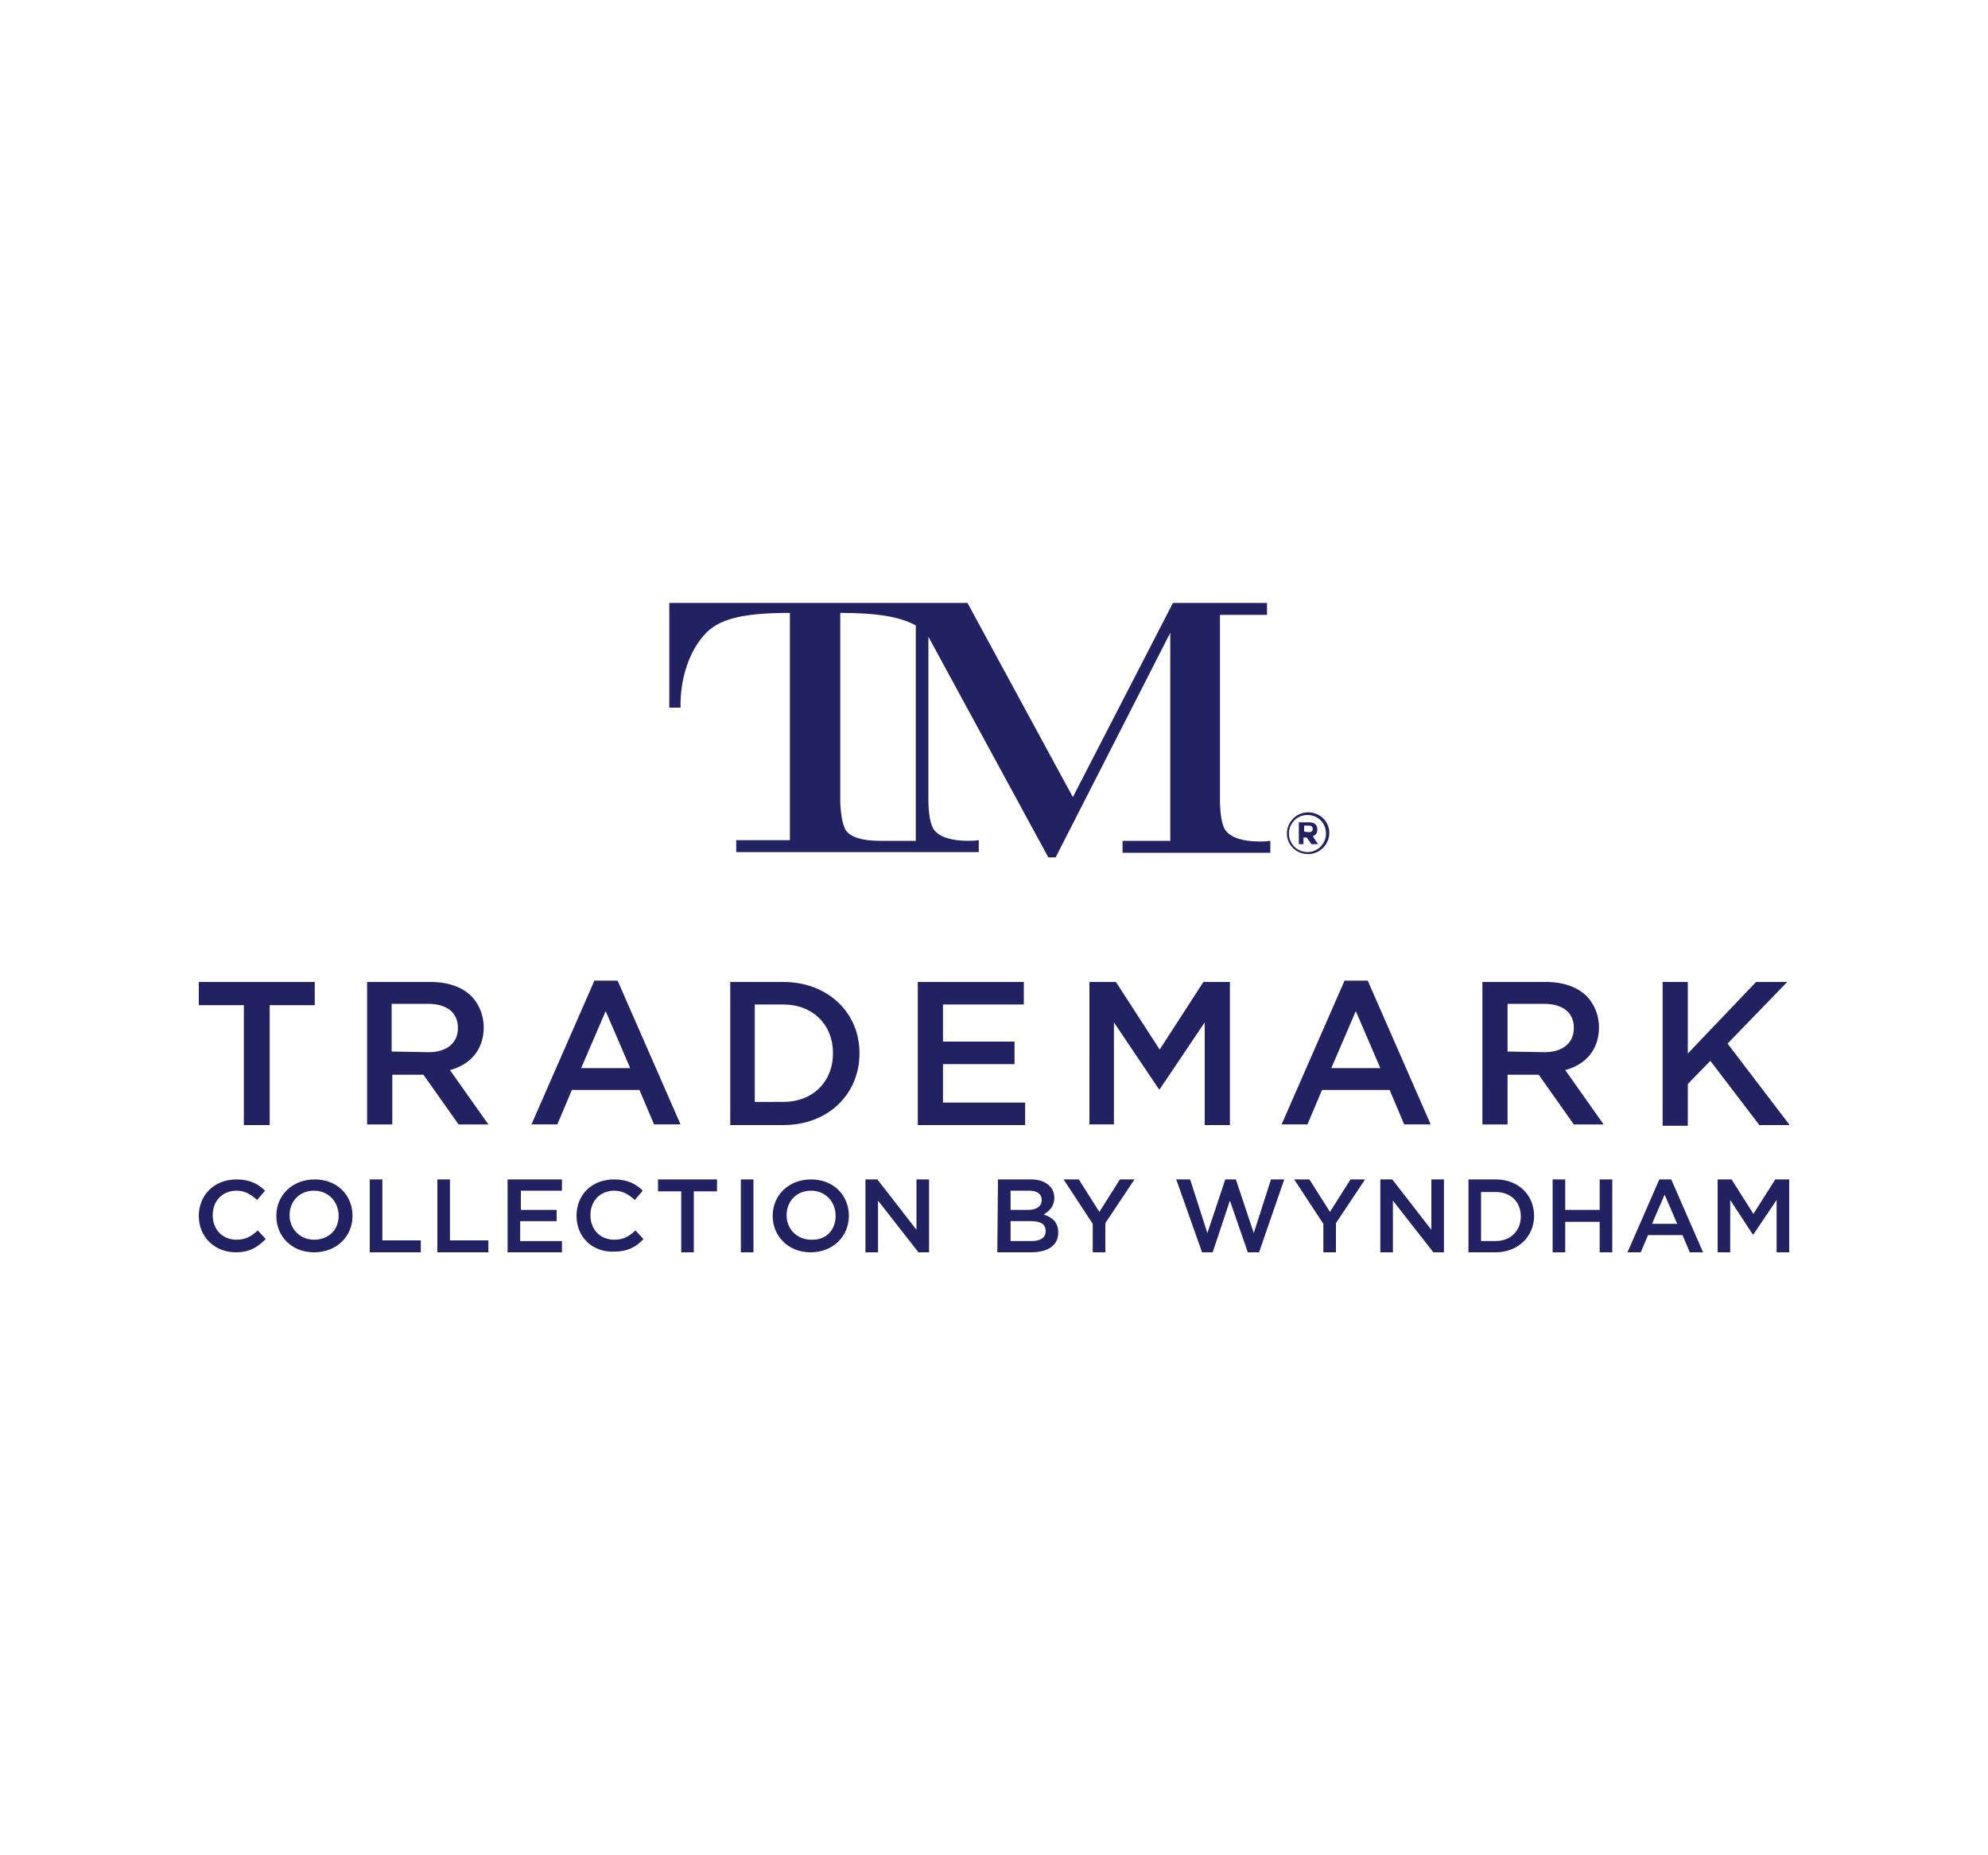 <?xml version="1.0" encoding="utf-8"?>
<!-- Generator: Adobe Illustrator 23.0.1, SVG Export Plug-In . SVG Version: 6.00 Build 0)  -->
<svg version="1.0" id="Layer_1" xmlns="http://www.w3.org/2000/svg" xmlns:xlink="http://www.w3.org/1999/xlink" x="0px" y="0px"
	 viewBox="0 0 300 280" style="enable-background:new 0 0 300 280;" xml:space="preserve">
<style type="text/css">
	.st0{fill:#222161;}
</style>
<g>
	<path class="st0" d="M36.8,151.7H30v-3.5h17.5v3.5h-6.8v18.1h-3.9V151.7z M55.4,148.2H65c2.7,0,4.8,0.8,6.2,2.2
		c1.1,1.2,1.8,2.8,1.8,4.7V155c0,3.5-2.1,5.7-5.1,6.5l5.8,8.2h-4.5l-5.3-7.5h-4.7v7.5h-3.8C55.4,169.7,55.4,148.2,55.4,148.2z
		 M64.7,158.8c2.7,0,4.4-1.4,4.4-3.6v-0.1c0-2.3-1.7-3.6-4.5-3.6h-5.5v7.2L64.7,158.8L64.7,158.8z M89.7,148h3.5l9.5,21.7h-4
		l-2.2-5.2H86.3l-2.2,5.2h-3.9L89.7,148z M95.1,161.2l-3.7-8.6l-3.7,8.6H95.1z M110.2,148.2h8c6.8,0,11.5,4.7,11.5,10.7v0.1
		c0,6.1-4.7,10.8-11.5,10.8h-8C110.2,169.8,110.2,148.2,110.2,148.2z M118.2,166.3c4.5,0,7.5-3.1,7.5-7.3v-0.1c0-4.2-3-7.3-7.5-7.3
		h-4.3v14.7H118.2z M138.5,148.2h16v3.4h-12.2v5.6h10.8v3.4h-10.8v5.8h12.4v3.4h-16.2V148.2z M164.4,148.2h4l6.6,10.2l6.6-10.2h4
		v21.6h-3.8v-15.5l-6.8,10.1h-0.1l-6.8-10.1v15.4h-3.7V148.2z M202.9,148h3.5l9.5,21.7h-4l-2.2-5.2h-10.2l-2.2,5.2h-3.9L202.9,148z
		 M208.3,161.2l-3.7-8.6l-3.7,8.6H208.3z M223.7,148.2h9.6c2.7,0,4.8,0.8,6.2,2.2c1.1,1.2,1.8,2.8,1.8,4.7V155
		c0,3.5-2.1,5.7-5.1,6.5l5.8,8.2h-4.5l-5.3-7.5h-4.7v7.5h-3.8V148.2z M233.1,158.8c2.7,0,4.4-1.4,4.4-3.6v-0.1
		c0-2.3-1.7-3.6-4.5-3.6h-5.5v7.2L233.1,158.8L233.1,158.8z M250.9,148.2h3.8V159l10.3-10.8h4.7l-9,9.3l9.3,12.2v0.1h-4.5l-7.4-9.7
		l-3.4,3.5v6.3h-3.8V148.2L250.9,148.2z M150.6,178h4.9c1.3,0,2.2,0.3,2.9,1c0.5,0.5,0.7,1.1,0.7,1.8l0,0c0,1.3-0.8,2-1.6,2.5
		c1.3,0.4,2.2,1.2,2.2,2.7l0,0c0,2-1.6,3-4.1,3h-5.1L150.6,178L150.6,178z M157.2,181.1c0-0.9-0.7-1.4-1.9-1.4h-2.8v2.9h2.6
		C156.4,182.6,157.2,182.1,157.2,181.1L157.2,181.1z M155.6,184.3h-3.1v3h3.2c1.3,0,2.1-0.5,2.1-1.5l0,0
		C157.8,184.8,157.1,184.3,155.6,184.3z M164.9,184.7l-4.4-6.7h2.3l3.1,4.9l3.1-4.9h2.2l-4.4,6.6v4.4h-1.9L164.9,184.7L164.9,184.7z
		 M177.5,178h2.1l2.6,8.1l2.7-8.1h1.6l2.7,8.1l2.6-8.1h2l-3.8,11h-1.7l-2.7-7.8L183,189h-1.6L177.5,178z M199.7,184.7l-4.4-6.7h2.3
		l3.1,4.9l3.1-4.9h2.2l-4.4,6.6v4.4h-1.9L199.7,184.7L199.7,184.7z M208.3,178h1.8l5.9,7.6V178h1.9v11h-1.6l-6.1-7.8v7.8h-1.9
		L208.3,178L208.3,178z M221.6,178h4.1c3.5,0,5.8,2.4,5.8,5.5l0,0c0,3.1-2.4,5.5-5.8,5.5h-4.1V178z M223.5,179.8v7.5h2.2
		c2.3,0,3.8-1.6,3.8-3.7l0,0c0-2.2-1.5-3.7-3.8-3.7h-2.2V179.8z M234.3,178h1.9v4.6h5.2V178h1.9v11h-1.9v-4.6h-5.2v4.6h-1.9V178z
		 M250.4,178h1.8l4.8,11h-2l-1.1-2.6h-5.2l-1.1,2.6h-2L250.4,178z M253.1,184.7l-1.9-4.4l-1.9,4.4H253.1z M259.2,178h2.1l3.3,5.2
		l3.3-5.2h2.1v11h-1.9v-7.9l-3.5,5.2h-0.1l-3.4-5.2v7.9h-1.9V178L259.2,178z M30,183.5L30,183.5c0-3.1,2.3-5.5,5.7-5.5
		c2,0,3.3,0.7,4.3,1.7l-1.2,1.4c-0.9-0.8-1.8-1.4-3.1-1.4c-2.1,0-3.6,1.5-3.6,3.7l0,0c0,2.2,1.5,3.7,3.6,3.7c1.4,0,2.2-0.5,3.2-1.4
		l1.2,1.3c-1.2,1.2-2.4,2-4.5,2C32.4,189,30,186.7,30,183.5z M41.7,183.5L41.7,183.5c0-3.1,2.4-5.5,5.8-5.5c3.4,0,5.7,2.4,5.7,5.5
		l0,0c0,3.1-2.4,5.5-5.8,5.5S41.7,186.6,41.7,183.5z M51.1,183.5L51.1,183.5c0-2.2-1.6-3.8-3.7-3.8c-2.2,0-3.7,1.6-3.7,3.7l0,0
		c0,2.1,1.6,3.7,3.7,3.7C49.5,187.1,51.1,185.7,51.1,183.5z M55.8,178h1.9v9.2h5.8v1.8h-7.7V178z M66,178h1.9v9.2h5.8v1.8H66
		C66,189,66,178,66,178z M76.6,178h8.2v1.7h-6.2v2.9H84v1.7h-5.5v3h6.3v1.7h-8.2C76.6,189,76.6,178,76.6,178z M87,183.5L87,183.5
		c0-3.2,2.3-5.5,5.7-5.5c2,0,3.3,0.7,4.3,1.7l-1.2,1.4c-0.9-0.8-1.8-1.4-3.1-1.4c-2.1,0-3.6,1.5-3.6,3.7l0,0c0,2.2,1.5,3.7,3.6,3.7
		c1.4,0,2.2-0.5,3.2-1.4l1.2,1.3c-1.1,1.2-2.4,1.9-4.5,1.9C89.4,189,87,186.7,87,183.5z M102.8,179.8h-3.5V178h8.9v1.8h-3.5v9.2
		h-1.9V179.8z M111.8,178h1.9v11h-1.9V178z M116.6,183.5L116.6,183.5c0-3.1,2.4-5.5,5.8-5.5c3.4,0,5.7,2.4,5.7,5.5l0,0
		c0,3.1-2.4,5.5-5.8,5.5C119,189,116.6,186.6,116.6,183.5z M126.1,183.5L126.1,183.5c0-2.2-1.6-3.8-3.7-3.8c-2.2,0-3.7,1.6-3.7,3.7
		l0,0c0,2.1,1.6,3.7,3.7,3.7C124.6,187.2,126.1,185.7,126.1,183.5z M130.6,178h1.8l5.9,7.6V178h1.9v11h-1.6l-6.1-7.8v7.8h-1.9
		C130.6,189,130.6,178,130.6,178z M194.2,125.8L194.2,125.8c0-1.7,1.4-3.2,3.2-3.2s3.2,1.4,3.2,3.1l0,0c0,1.7-1.4,3.2-3.2,3.2
		S194.2,127.5,194.2,125.8z M200.1,125.8L200.1,125.8c0-1.6-1.2-2.8-2.8-2.8s-2.8,1.3-2.8,2.8l0,0c0,1.5,1.2,2.8,2.8,2.8
		S200.1,127.3,200.1,125.8z M196,124.1h1.5c0.8,0,1.3,0.3,1.3,1.1c0,0.5-0.3,0.9-0.7,1l0.8,1.2h-1l-0.7-1h-0.5v1H196L196,124.1
		L196,124.1z M197.5,125.6c0.4,0,0.6-0.2,0.6-0.5s-0.2-0.5-0.6-0.5h-0.7v0.9L197.5,125.6L197.5,125.6z M191.4,91H177l-15.1,29.3
		L146,91h-45v15.8h1.7c-0.1-4.5,1.4-8.6,3.6-11c2.1-2.4,5.8-3.3,12.9-3.3v34.3h-8.1v1.8h36.6l0,0v-1.8c-0.7,0.1-1.2,0.1-1.6,0.1
		c-2.6,0-4.3-0.6-5.1-1.6c-0.6-0.7-0.9-2.6-0.9-4.6V96.1l0,0l18.1,33.3h1.1l17.3-33.9v31.4h-7.2v1.8h22.3v-1.8
		c-0.7,0.1-1.2,0.1-1.6,0.1c-2.6,0-4.3-0.6-5.1-1.6c-0.6-0.7-0.9-2.6-0.9-4.6v-28h7.1V91H191.4z M138.2,126.9h-5.4
		c-2.6,0-4.3-0.5-5.1-1.5c-0.5-0.7-0.8-2.3-0.9-4.2V92.5c5.6,0,9.1,0.6,11.4,1.9V126.9z"/>
</g>
</svg>
